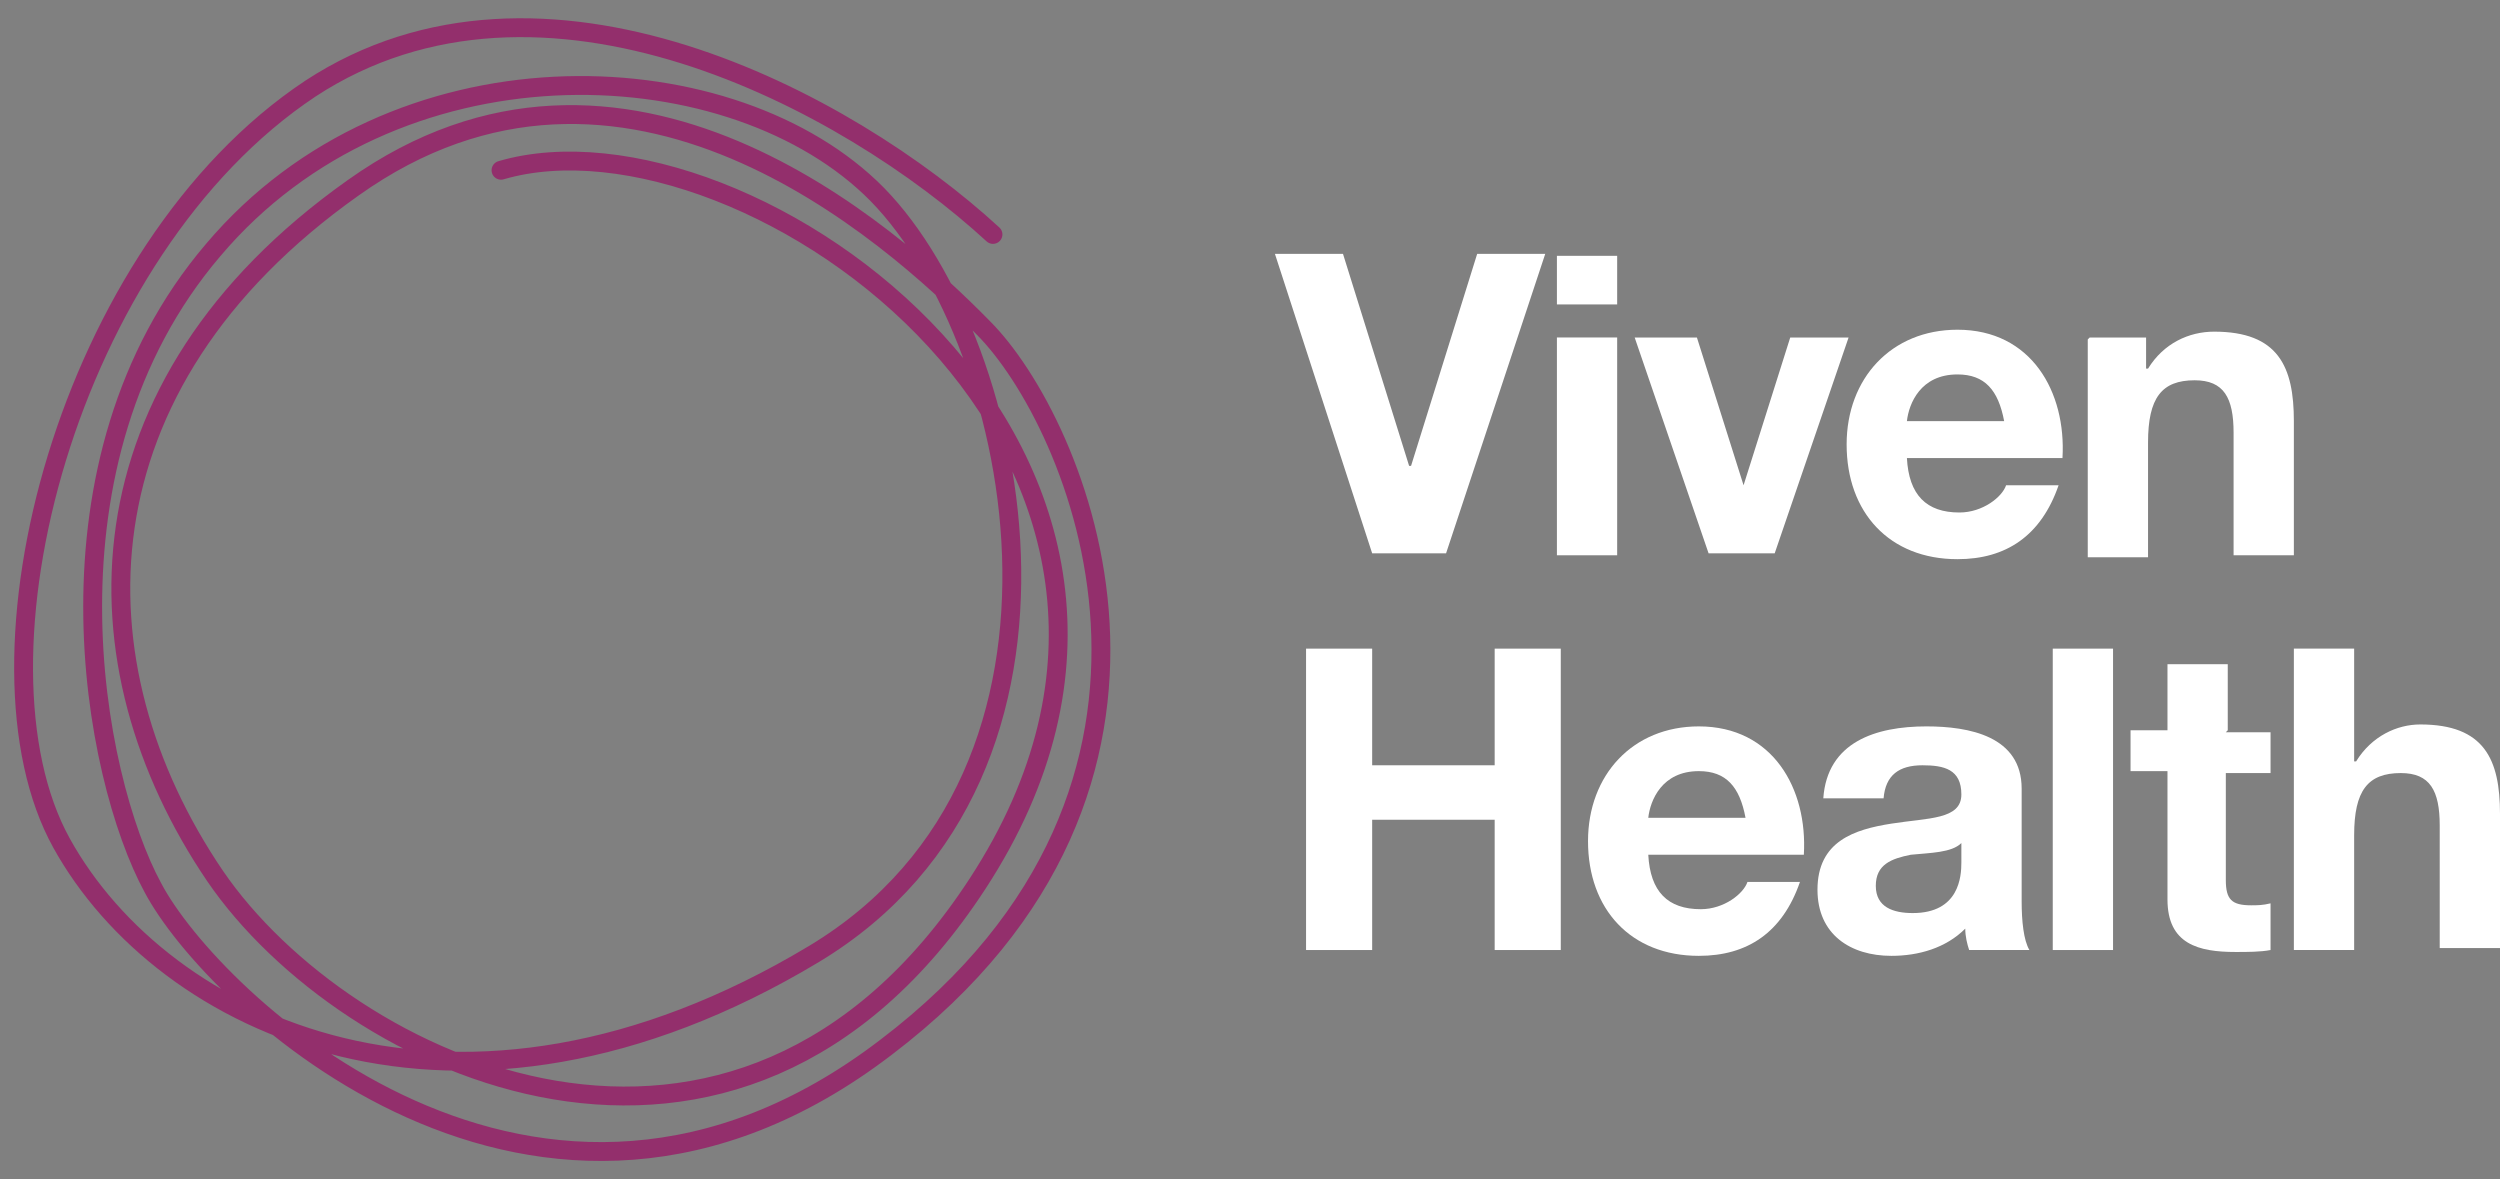<svg width="106" height="50" viewBox="0 0 106 50" fill="none" xmlns="http://www.w3.org/2000/svg">
<rect x="0" y="0" width="106" height="50" fill="#808080" stroke="none"/>
<path d="M21.243 7.219C31.631 4.169 53.233 19.422 41.443 37.478C31.219 53.143 14.647 45.228 9.123 37.148C3.022 28.161 3.104 16.371 14.977 7.961C26.437 -0.201 37.733 9.858 41.69 13.898C45.648 17.855 52.326 33.191 37.568 44.404C22.809 55.699 8.958 42.342 6.485 37.643C3.929 32.943 1.373 19.587 9.04 10.6C16.708 1.53 30.642 2.025 36.908 7.961C43.174 13.898 47.379 32.696 34.517 40.446C19.429 49.515 6.897 43.497 2.609 35.746C-1.678 27.996 2.857 10.6 13.163 3.756C22.974 -2.675 35.919 4.251 42.102 9.94" stroke="#932F6C" stroke-width="0.8" stroke-linecap="round"/>
<path d="M61.313 23.462H58.18L54.057 10.765H56.943L59.746 19.752H59.829L62.632 10.765H65.518L61.313 23.462Z" fill="white"/>
<path d="M66.013 14.309H68.568V23.544H66.013V14.309ZM68.568 12.908H66.013V10.847H68.568V12.908Z" fill="white"/>
<path d="M75.247 23.461H72.444L69.31 14.31H71.949L73.927 20.576L75.906 14.31H78.38L75.247 23.461Z" fill="white"/>
<path d="M84.976 17.855C84.728 16.536 84.151 15.876 82.997 15.876C81.43 15.876 80.936 17.113 80.853 17.855H84.976ZM80.853 19.422C80.936 20.988 81.678 21.73 83.079 21.73C84.069 21.73 84.893 21.071 85.058 20.576H87.284C86.542 22.72 85.058 23.709 82.997 23.709C80.111 23.709 78.297 21.73 78.297 18.844C78.297 16.041 80.194 13.98 82.997 13.98C86.13 13.98 87.614 16.618 87.449 19.422H80.771H80.853Z" fill="white"/>
<path d="M88.603 14.31H90.994V15.629H91.077C91.736 14.557 92.808 14.062 93.88 14.062C96.601 14.062 97.26 15.547 97.26 17.855V23.544H94.704V18.35C94.704 16.866 94.292 16.124 93.055 16.124C91.654 16.124 91.077 16.866 91.077 18.762V23.627H88.521V14.392L88.603 14.31Z" fill="white"/>
<path d="M55.377 27.502H58.18V32.448H63.374V27.502H66.177V40.281H63.374V34.757H58.18V40.281H55.377V27.502Z" fill="white"/>
<path d="M74.01 34.674C73.763 33.355 73.185 32.696 72.031 32.696C70.465 32.696 69.97 33.932 69.887 34.674H74.01ZM69.887 36.241C69.97 37.807 70.712 38.55 72.114 38.55C73.103 38.55 73.927 37.89 74.092 37.395H76.318C75.576 39.539 74.092 40.528 72.031 40.528C69.145 40.528 67.332 38.55 67.332 35.664C67.332 32.861 69.228 30.799 72.031 30.799C75.164 30.799 76.648 33.438 76.483 36.241H69.805H69.887Z" fill="white"/>
<path d="M83.162 35.746C82.749 36.158 81.843 36.158 81.018 36.241C80.194 36.406 79.534 36.653 79.534 37.56C79.534 38.467 80.276 38.714 81.1 38.714C83.079 38.714 83.162 37.148 83.162 36.571V35.664V35.746ZM77.308 33.85C77.473 31.459 79.534 30.799 81.678 30.799C83.492 30.799 85.718 31.212 85.718 33.438V38.22C85.718 39.044 85.8 39.869 86.047 40.281H83.492C83.409 40.034 83.327 39.704 83.327 39.374C82.502 40.199 81.348 40.528 80.194 40.528C78.462 40.528 77.061 39.621 77.061 37.725C77.061 35.664 78.627 35.169 80.194 34.922C81.76 34.674 83.162 34.757 83.162 33.685C83.162 32.613 82.42 32.448 81.513 32.448C80.523 32.448 79.946 32.861 79.864 33.85H77.308Z" fill="white"/>
<path d="M87.037 40.281H89.593V27.502H87.037V40.281Z" fill="white"/>
<path d="M94.375 31.047H96.271V32.778H94.375V37.313C94.375 38.137 94.622 38.385 95.447 38.385C95.694 38.385 95.941 38.385 96.271 38.302V40.281C95.859 40.364 95.282 40.364 94.787 40.364C93.22 40.364 91.901 40.034 91.901 38.137V32.696H90.335V30.964H91.901V28.161H94.457V30.964L94.375 31.047Z" fill="white"/>
<path d="M97.26 27.502H99.816V32.283H99.899C100.558 31.212 101.63 30.717 102.62 30.717C105.34 30.717 106 32.201 106 34.51V40.199H103.444V35.004C103.444 33.52 103.032 32.778 101.795 32.778C100.393 32.778 99.816 33.52 99.816 35.416V40.281H97.26V27.584V27.502Z" fill="white"/>
</svg>
